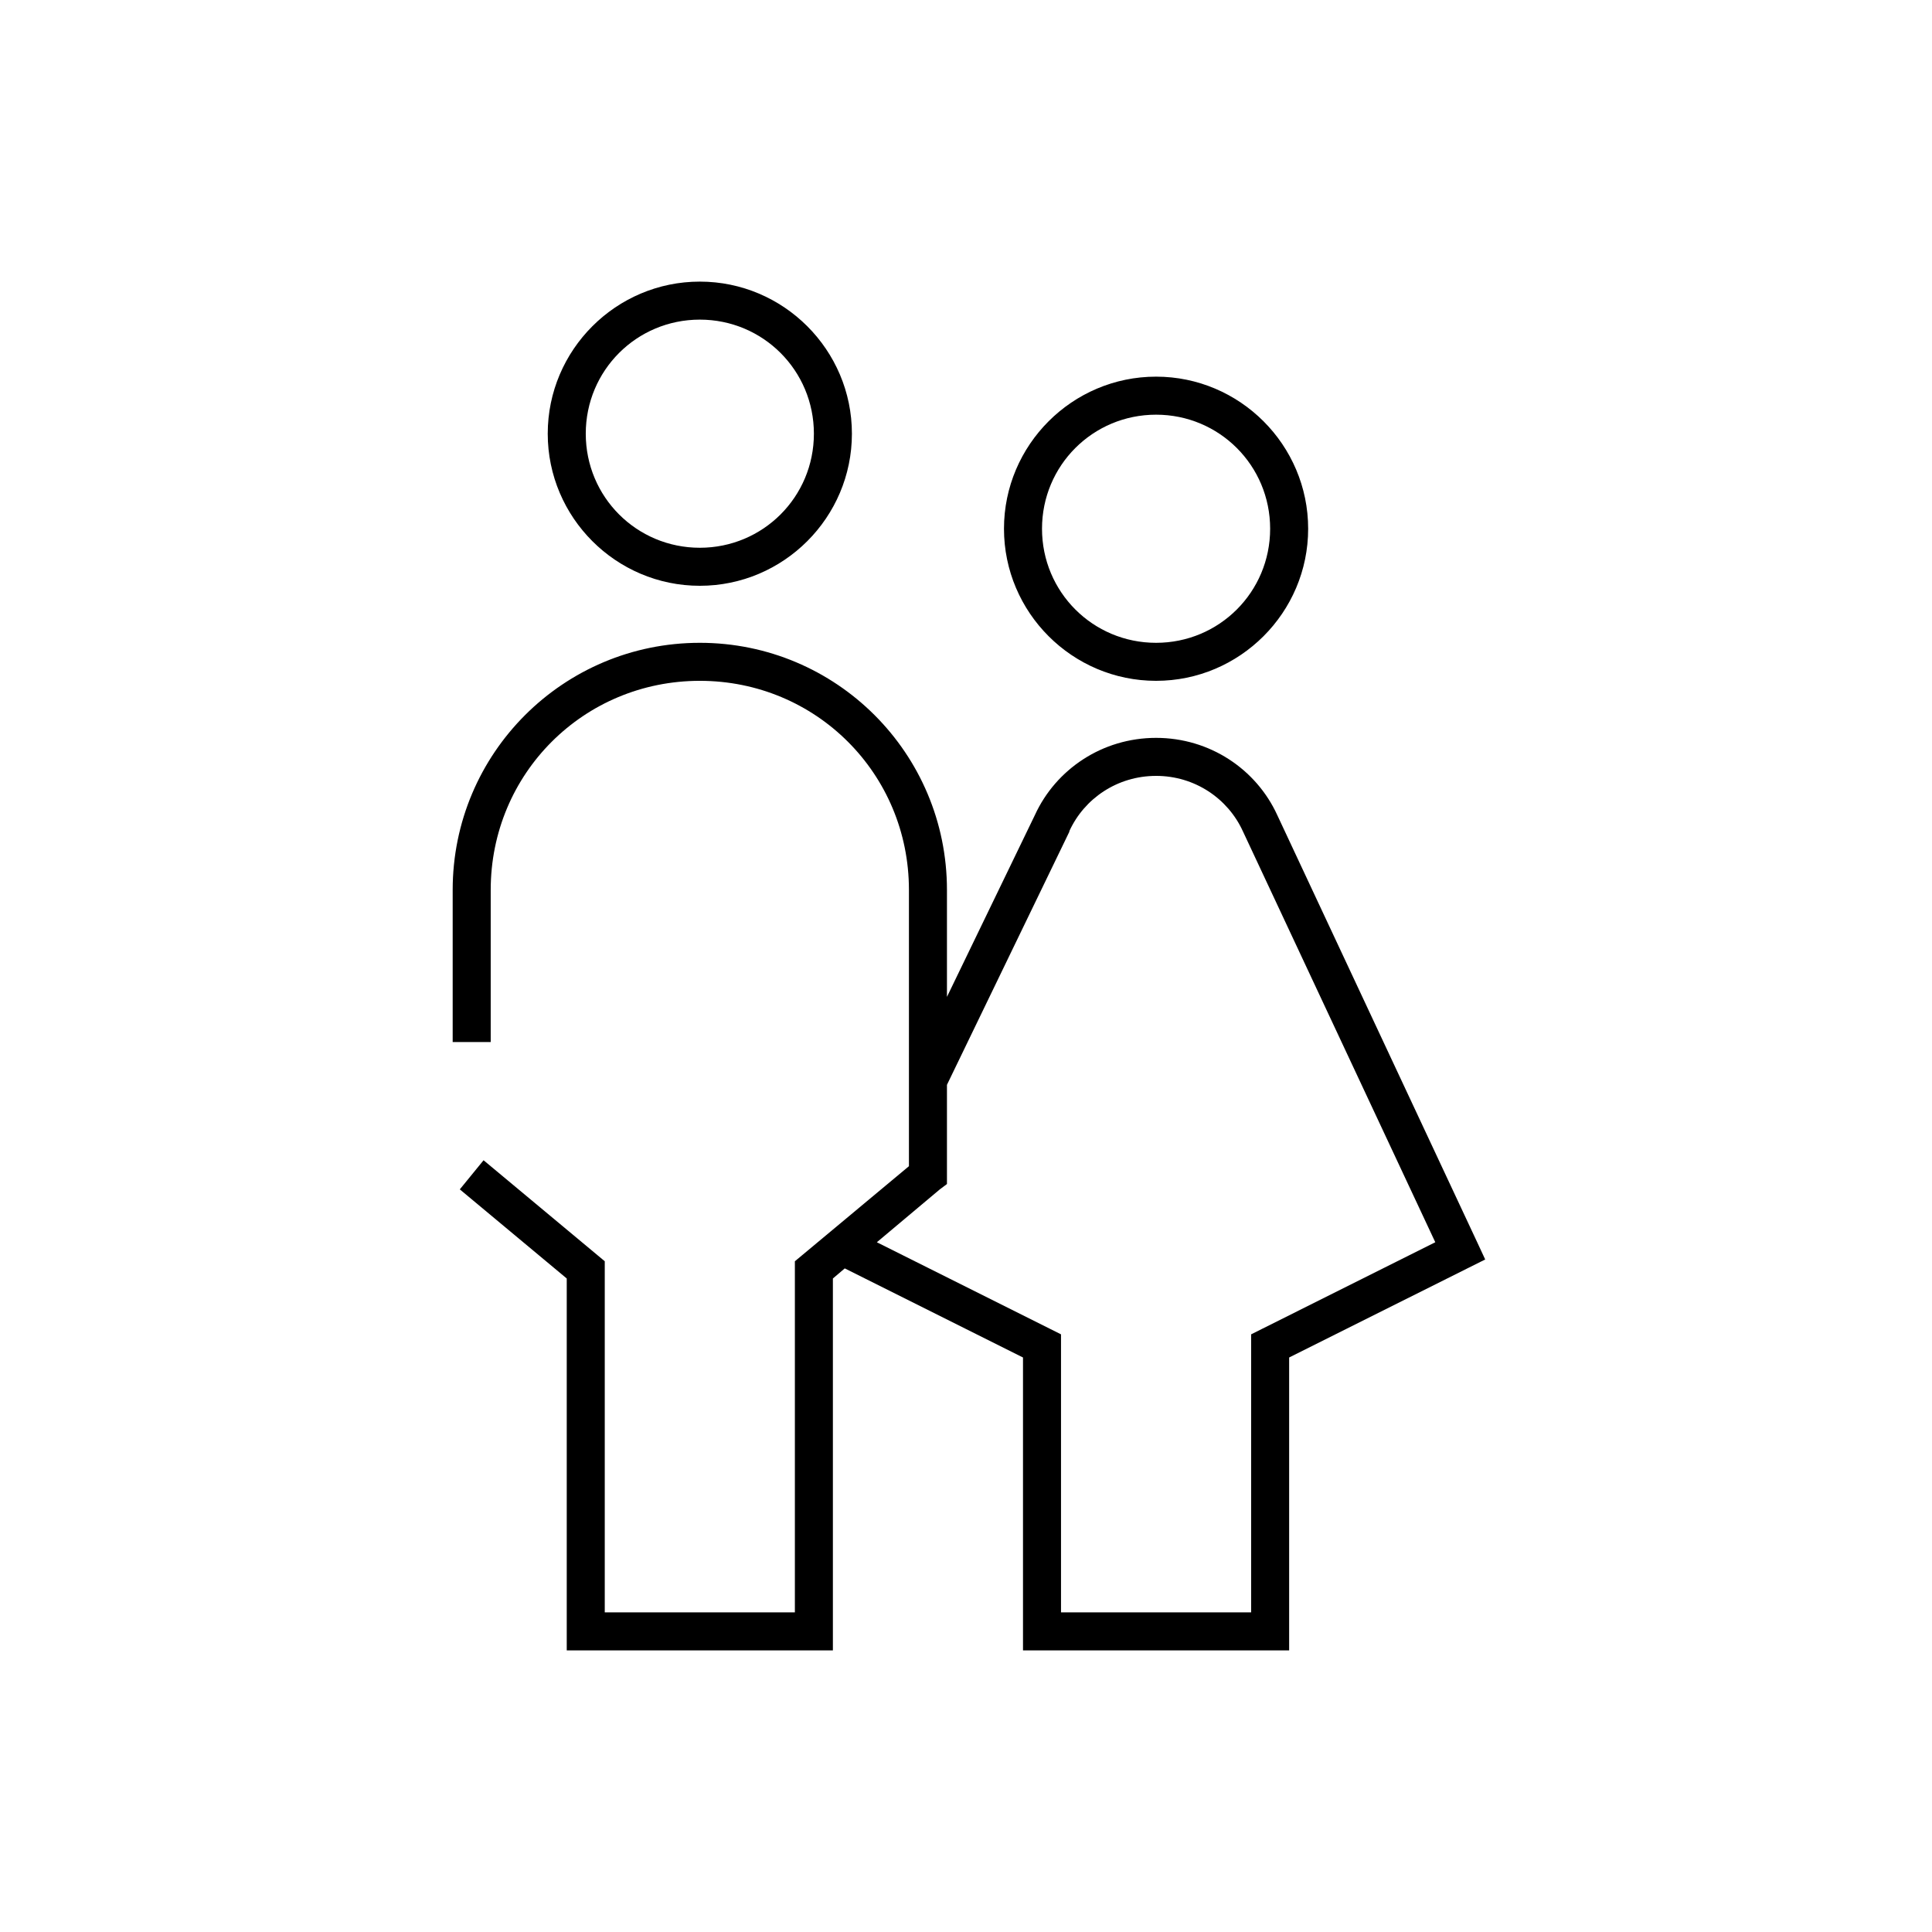 <?xml version="1.0" encoding="UTF-8"?>
<!-- Uploaded to: ICON Repo, www.iconrepo.com, Generator: ICON Repo Mixer Tools -->
<svg fill="#000000" width="800px" height="800px" version="1.1" viewBox="144 144 512 512" xmlns="http://www.w3.org/2000/svg">
 <path d="m329.46 218.63c-22.199 0-40.305 18.102-40.305 40.305 0 22.199 18.105 40.305 40.305 40.305 22.199 0 40.305-18.105 40.305-40.305 0-22.203-18.105-40.305-40.305-40.305zm0 10.074c16.754 0 30.23 13.473 30.23 30.23 0 16.754-13.477 30.227-30.23 30.227s-30.227-13.473-30.227-30.227c0-16.758 13.473-30.23 30.227-30.23zm120.91 15.113c-22.199 0-40.305 18.105-40.305 40.305 0 22.203 18.105 40.305 40.305 40.305 22.199 0 40.305-18.102 40.305-40.305 0-22.199-18.105-40.305-40.305-40.305zm0 10.078c16.754 0 30.23 13.473 30.23 30.227s-13.477 30.23-30.23 30.23-30.227-13.477-30.227-30.23 13.473-30.227 30.227-30.227zm-120.91 60.457c-36.195 0-65.496 29.277-65.496 65.496v40.305h10.078v-40.305c0-30.816 24.625-55.422 55.418-55.422 30.793 0 55.418 24.605 55.418 55.422v73.207l-28.336 23.617-1.891 1.574v93.047h-50.383v-93.047l-1.887-1.574-30.23-25.191-6.297 7.715 28.34 23.617v98.559h70.531v-98.559l3.148-2.676 47.234 23.613v77.621h70.531v-77.621l47.547-23.773 4.41-2.203-2.047-4.406-53.059-113.36c-5.566-12.168-17.898-20.465-32.117-20.465s-26.547 8.297-32.117 20.465l-23.301 48.176v-28.336c0-36.219-29.301-65.496-65.496-65.496zm120.91 35.266c10.254 0 19.027 5.988 22.988 14.641l51.008 108.95-45.973 22.988-2.832 1.418v73.68h-50.383v-73.68l-2.832-1.418-45.973-22.988 16.688-14.012 1.891-1.418v-26.289l32.434-67.07v-0.16c3.957-8.652 12.73-14.641 22.984-14.641z"/>
</svg>